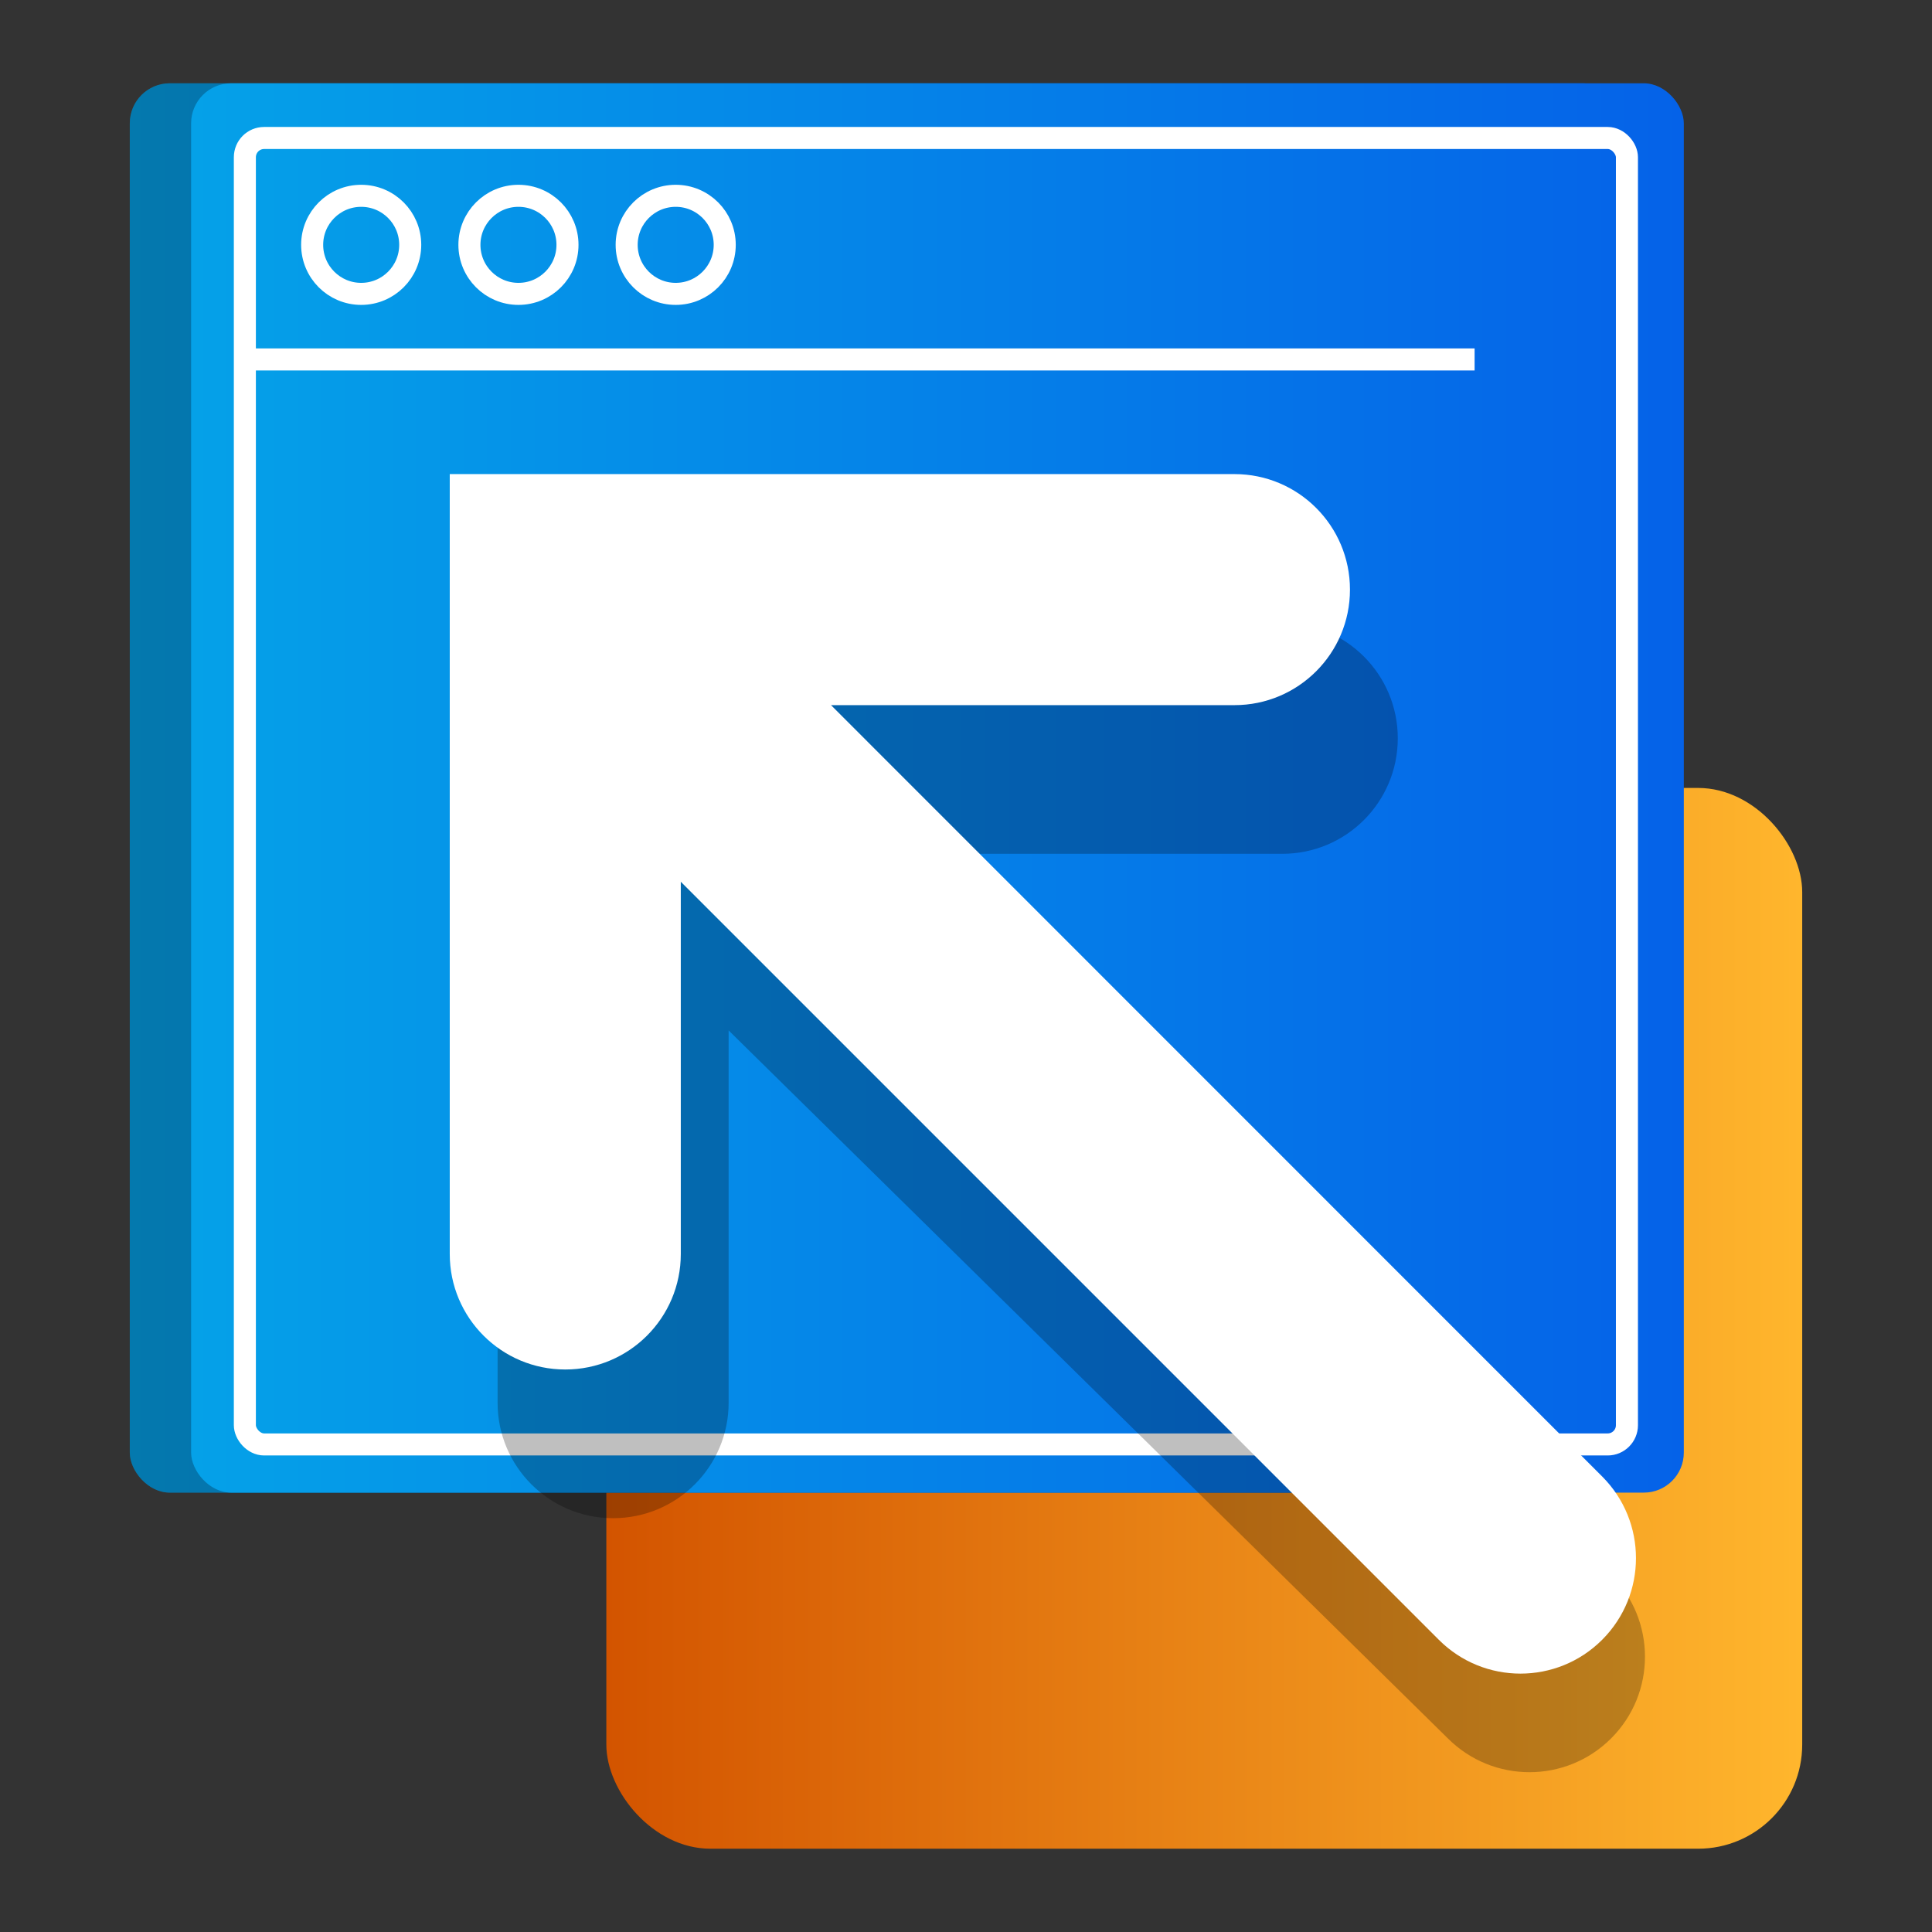 <?xml version="1.0" encoding="UTF-8"?><svg id="Layer_1" xmlns="http://www.w3.org/2000/svg" xmlns:xlink="http://www.w3.org/1999/xlink" viewBox="0 0 100 100"><rect x="0" y="0" width="100" height="100" fill="#333333" stroke="none"/><defs><style>.cls-1{fill:url(#linear-gradient-2);}.cls-2{fill:#fff;}.cls-3{stroke:#fff;stroke-miterlimit:10;stroke-width:1.141px;}.cls-3,.cls-4{fill:none;}.cls-5{fill:url(#linear-gradient-5);}.cls-6{clip-path:url(#clippath);}.cls-7{fill:url(#linear-gradient-3);}.cls-8{fill:url(#linear-gradient);}.cls-9{opacity:.25;}.cls-10{fill:url(#linear-gradient-4);}</style><clipPath id="clippath"><rect class="cls-4" x="-105.204" y="-449.085" width="263.956" height="443.549" transform="translate(-200.536 -254.085) rotate(90)"/></clipPath><linearGradient id="linear-gradient" x1="1136.957" y1="542.689" x2="1557.261" y2="542.689" gradientTransform="translate(-613.081 1268.171) rotate(-90)" gradientUnits="userSpaceOnUse"><stop offset="0" stop-color="#d35400"/><stop offset="1" stop-color="#ffb62d"/></linearGradient><linearGradient id="linear-gradient-2" x1="445.751" y1="-78.939" x2="294.312" y2="-78.939" gradientTransform="matrix(1, 0, 0, 1, 0, 0)" xlink:href="#linear-gradient"/><linearGradient id="linear-gradient-3" x1="31.384" y1="68.237" x2="93.282" y2="68.237" gradientTransform="matrix(1, 0, 0, 1, 0, 0)" xlink:href="#linear-gradient"/><linearGradient id="linear-gradient-4" x1="6.718" y1="40.784" x2="83.98" y2="40.784" gradientUnits="userSpaceOnUse"><stop offset="0" stop-color="#05a1e8"/><stop offset="1" stop-color="#0562e8"/></linearGradient><linearGradient id="linear-gradient-5" x1="9.892" x2="87.154" xlink:href="#linear-gradient-4"/></defs><g class="cls-6"><g><path class="cls-8" d="M-45.045-289.009c5.123,14.362,10.29,28.529,15.177,42.791,1.113,3.248,2.923,4.587,6.097,5.8,11.7,4.469,23.283,9.288,34.688,14.461,3.128,1.419,5.373,1.562,8.368,.091,12.334-6.057,24.814-11.816,37.156-17.857,2.816-1.378,4.643-1.325,6.986,1.089,9.821,10.125,19.798,20.104,29.925,29.923,2.427,2.353,2.431,4.185,1.064,6.989-6.168,12.658-12.244,25.364-18.07,38.181-.805,1.77-.642,4.501,.108,6.374,4.844,12.104,10.166,24.02,14.87,36.175,1.108,2.863,2.332,4.432,5.174,5.415,13.145,4.545,26.186,9.392,39.351,13.875,2.876,.979,3.982,2.151,3.943,5.295-.18,14.275-.154,28.555-.017,42.831,.029,2.968-.739,4.409-3.756,5.43-13.174,4.455-26.199,9.351-39.361,13.845-3.096,1.057-4.297,2.832-5.44,5.804-4.497,11.692-9.27,23.292-14.433,34.704-1.484,3.281-1.712,5.649-.113,8.868,6.035,12.155,11.655,24.515,17.68,36.675,1.529,3.086,1.315,4.928-1.237,7.391-9.905,9.559-19.664,19.278-29.198,29.207-2.774,2.889-4.869,2.888-8.245,1.212-12.459-6.184-25.039-12.135-37.711-17.872-1.728-.782-4.446-.388-6.342,.372-12.103,4.848-24.148,9.848-36.094,15.068-2.003,.875-4.255,2.758-4.99,4.705-4.975,13.168-9.5,26.505-14.392,39.705-.55,1.483-2.472,3.483-3.784,3.503-15.963,.242-31.931,.157-48.116,.157-5.005-14.069-10.065-27.92-14.808-41.879-1.259-3.704-3.124-5.525-6.962-6.928-11.44-4.182-22.722-8.879-33.76-14.03-3.52-1.643-5.981-1.714-9.288-.082-12.171,6.005-24.505,11.679-36.688,17.659-2.845,1.396-4.657,1.245-6.978-1.144-9.826-10.12-19.798-20.105-29.929-29.919-2.453-2.377-2.36-4.221-1.009-6.998,6.162-12.662,12.239-25.368,18.065-38.186,.799-1.758,.62-4.473-.126-6.337-4.846-12.102-10.166-24.017-14.87-36.172-1.108-2.863-2.332-4.432-5.174-5.415-13.145-4.545-26.186-9.392-39.351-13.875-2.876-.979-3.982-2.152-3.942-5.295,.18-14.275,.154-28.555,.017-42.831-.029-2.968,.739-4.409,3.756-5.43,13.174-4.455,26.199-9.351,39.361-13.845,3.096-1.057,4.292-2.836,5.44-5.803,4.581-11.839,9.443-23.583,14.686-35.143,1.359-2.997,1.428-5.084,.048-7.906-6.036-12.345-11.765-24.841-17.846-37.163-1.508-3.056-1.4-4.909,1.182-7.399,10.03-9.674,19.894-19.529,29.559-29.566,2.525-2.622,4.396-2.586,7.411-1.105,12.485,6.134,25.135,11.931,37.633,18.041,2.548,1.246,4.374,1.052,6.97-.096,11.921-5.275,24.061-10.054,36.007-15.274,2.008-.877,4.281-2.736,5.017-4.677,4.931-13.003,9.604-26.108,14.058-39.283,1.039-3.074,2.279-4.246,5.617-4.207,15.455,.183,30.913,.081,46.616,.081ZM-209.898-78.806c.064,77.05,62.211,139.393,138.972,139.408C7.111,60.618,69.161-1.429,69.113-79.43c-.047-77.16-62.498-139.048-140.243-138.979-76.693,.068-138.831,62.58-138.767,139.603Z"/><g class="cls-9"><path d="M-44.845-288.968c5.123,14.362,10.29,28.529,15.177,42.791,1.113,3.248,2.923,4.587,6.097,5.8,11.7,4.469,23.283,9.288,34.688,14.461,3.128,1.419,5.373,1.562,8.368,.091,12.334-6.057,24.814-11.816,37.156-17.857,2.816-1.378,4.643-1.325,6.986,1.089,9.821,10.125,19.798,20.104,29.925,29.923,2.427,2.353,2.431,4.185,1.064,6.989-6.168,12.658-12.244,25.364-18.07,38.181-.805,1.77-.642,4.501,.108,6.374,4.844,12.104,10.166,24.02,14.87,36.175,1.108,2.863,2.332,4.432,5.174,5.415,13.145,4.545,26.186,9.392,39.351,13.875,2.876,.979,3.982,2.151,3.943,5.295-.18,14.275-.154,28.555-.017,42.831,.029,2.968-.739,4.409-3.756,5.43-13.174,4.455-26.199,9.351-39.361,13.845-3.096,1.057-4.297,2.832-5.44,5.804-4.497,11.692-9.27,23.292-14.433,34.704-1.484,3.281-1.712,5.649-.113,8.868,6.035,12.155,11.655,24.515,17.68,36.675,1.529,3.086,1.315,4.928-1.237,7.391-9.905,9.559-19.664,19.278-29.198,29.207-2.774,2.889-4.869,2.888-8.245,1.212-12.459-6.184-25.039-12.135-37.711-17.872-1.728-.782-4.446-.388-6.342,.372-12.103,4.848-24.148,9.848-36.094,15.068-2.003,.875-4.255,2.758-4.99,4.705-4.975,13.168-9.5,26.505-14.392,39.705-.55,1.483-2.472,3.483-3.784,3.503-15.963,.242-31.931,.157-48.116,.157-5.005-14.069-10.065-27.92-14.808-41.879-1.259-3.704-3.124-5.525-6.962-6.928-11.44-4.182-22.722-8.879-33.76-14.03-3.52-1.643-5.981-1.714-9.288-.082-12.171,6.005-24.505,11.679-36.688,17.659-2.845,1.396-4.657,1.245-6.978-1.144-9.826-10.12-19.798-20.105-29.929-29.919-2.453-2.377-2.36-4.221-1.009-6.998,6.162-12.662,12.239-25.368,18.065-38.186,.799-1.758,.62-4.473-.126-6.337-4.846-12.102-10.166-24.017-14.87-36.172-1.108-2.863-2.332-4.432-5.174-5.415-13.145-4.545-26.186-9.392-39.351-13.875-2.876-.979-3.982-2.152-3.942-5.295,.18-14.275,.154-28.555,.017-42.831-.029-2.968,.739-4.409,3.756-5.43,13.174-4.455,26.199-9.351,39.361-13.845,3.096-1.057,4.292-2.836,5.44-5.803,4.581-11.839,9.443-23.583,14.686-35.143,1.359-2.997,1.428-5.084,.048-7.906-6.036-12.345-11.765-24.841-17.846-37.163-1.508-3.056-1.4-4.909,1.182-7.399,10.03-9.674,19.894-19.529,29.559-29.566,2.525-2.622,4.396-2.586,7.411-1.105,12.485,6.134,25.135,11.931,37.633,18.041,2.548,1.246,4.374,1.052,6.97-.096,11.921-5.275,24.061-10.054,36.007-15.274,2.008-.877,4.281-2.736,5.017-4.677,4.931-13.003,9.604-26.108,14.058-39.283,1.039-3.074,2.279-4.246,5.617-4.207,15.455,.183,30.913,.081,46.616,.081ZM-209.698-78.765c.064,77.05,62.211,139.393,138.972,139.408C7.311,60.659,69.361-1.388,69.313-79.389c-.047-77.16-62.498-139.048-140.243-138.979-76.693,.068-138.831,62.58-138.767,139.603Z"/></g><path class="cls-1" d="M-41.038-322.224c5.933,16.633,11.917,33.039,17.577,49.557,1.289,3.762,3.385,5.313,7.061,6.717,13.55,5.176,26.964,10.756,40.173,16.748,3.622,1.643,6.222,1.809,9.691,.106,14.284-7.014,28.738-13.684,43.031-20.68,3.261-1.596,5.377-1.535,8.09,1.262,11.374,11.726,22.929,23.283,34.657,34.655,2.81,2.725,2.815,4.847,1.233,8.095-7.143,14.659-14.18,29.375-20.928,44.218-.932,2.05-.743,5.213,.125,7.381,5.61,14.018,11.773,27.817,17.221,41.895,1.283,3.316,2.701,5.133,5.992,6.271,15.223,5.263,30.326,10.877,45.573,16.069,3.331,1.134,4.612,2.492,4.566,6.132-.208,16.532-.179,33.07-.019,49.603,.033,3.437-.855,5.107-4.35,6.288-15.257,5.16-30.342,10.83-45.584,16.034-3.586,1.224-4.976,3.28-6.3,6.721-5.208,13.541-10.736,26.975-16.715,40.192-1.719,3.8-1.983,6.542-.131,10.27,6.989,14.077,13.498,28.391,20.476,42.474,1.771,3.574,1.522,5.707-1.433,8.559-11.471,11.071-22.774,22.327-33.814,33.825-3.212,3.346-5.639,3.344-9.549,1.404-14.429-7.162-28.999-14.054-43.674-20.698-2.002-.906-5.149-.449-7.344,.43-14.016,5.614-27.966,11.405-41.801,17.451-2.32,1.014-4.927,3.194-5.779,5.449-5.761,15.25-11.002,30.696-16.668,45.983-.637,1.718-2.862,4.034-4.382,4.057-18.487,.28-36.98,.182-55.724,.182-5.796-16.294-11.656-32.335-17.149-48.501-1.458-4.29-3.618-6.399-8.063-8.024-13.249-4.843-26.315-10.283-39.098-16.248-4.077-1.902-6.926-1.985-10.757-.095-14.095,6.955-28.379,13.526-42.489,20.451-3.294,1.617-5.394,1.442-8.081-1.325-11.38-11.721-22.928-23.284-34.661-34.65-2.841-2.752-2.734-4.888-1.169-8.104,7.136-14.664,14.174-29.379,20.922-44.223,.925-2.036,.718-5.181-.146-7.339-5.613-14.016-11.774-27.814-17.221-41.891-1.283-3.316-2.701-5.133-5.993-6.271-15.223-5.263-30.326-10.877-45.573-16.069-3.331-1.134-4.612-2.492-4.566-6.133,.208-16.532,.179-33.07,.019-49.603-.033-3.437,.856-5.106,4.35-6.288,15.257-5.16,30.342-10.83,45.584-16.034,3.586-1.224,4.971-3.284,6.3-6.721,5.305-13.711,10.937-27.312,17.008-40.7,1.574-3.47,1.654-5.887,.056-9.156-6.991-14.297-13.626-28.768-20.668-43.039-1.746-3.539-1.621-5.686,1.369-8.569,11.616-11.204,23.039-22.616,34.233-34.241,2.924-3.037,5.091-2.995,8.583-1.279,14.459,7.104,29.11,13.818,43.583,20.893,2.951,1.443,5.066,1.219,8.072-.112,13.806-6.11,27.865-11.643,41.7-17.689,2.325-1.016,4.957-3.168,5.81-5.417,5.711-15.059,11.123-30.237,16.281-45.494,1.204-3.56,2.64-4.918,6.505-4.872,17.899,.212,35.801,.094,53.986,.094ZM-231.956-78.785c.074,89.233,72.048,161.433,160.946,161.451,90.375,.018,162.237-71.84,162.181-162.173-.055-89.361-72.381-161.034-162.418-160.954-88.82,.079-160.783,72.475-160.709,161.676Z"/></g></g><rect class="cls-7" x="31.384" y="40.784" width="61.898" height="54.905" rx="5.386" ry="5.386"/><g><rect class="cls-10" x="6.718" y="4.311" width="77.262" height="72.947" rx="2.071" ry="2.071"/><rect class="cls-9" x="6.718" y="4.311" width="77.262" height="72.947" rx="2.071" ry="2.071"/><rect class="cls-5" x="9.892" y="4.311" width="77.262" height="72.947" rx="2.071" ry="2.071"/><rect class="cls-3" x="12.675" y="7.142" width="71.536" height="67.622" rx=".996" ry=".996" transform="translate(96.885 81.906) rotate(-180)"/><line class="cls-3" x1="12.675" y1="18.605" x2="76.325" y2="18.605"/><circle class="cls-3" cx="18.695" cy="12.673" r="2.538"/><circle class="cls-3" cx="26.835" cy="12.673" r="2.538"/><circle class="cls-3" cx="34.974" cy="12.673" r="2.538"/></g><path class="cls-9" d="M25.754,32.234h40.617c3.302,0,5.978,2.676,5.978,5.978v.003c0,3.302-2.676,5.978-5.978,5.978h-20.883l37.905,37.33c2.334,2.335,2.334,6.119-0,8.454h0c-2.335,2.335-6.12,2.335-8.454-0L37.714,53.335v19.268c0,3.302-2.676,5.978-5.978,5.978h-.003c-3.302,0-5.978-2.676-5.978-5.978V32.234Z"/><path class="cls-2" d="M23.279,24.539H63.896c3.302,0,5.978,2.676,5.978,5.978v.003c0,3.302-2.676,5.978-5.978,5.978h-20.883l39.914,39.923c2.334,2.335,2.334,6.119-0,8.454h0c-2.335,2.335-6.12,2.335-8.454-0L35.238,45.639v19.268c0,3.302-2.676,5.978-5.978,5.978h-.003c-3.302,0-5.978-2.676-5.978-5.978V24.539Z"/></svg>